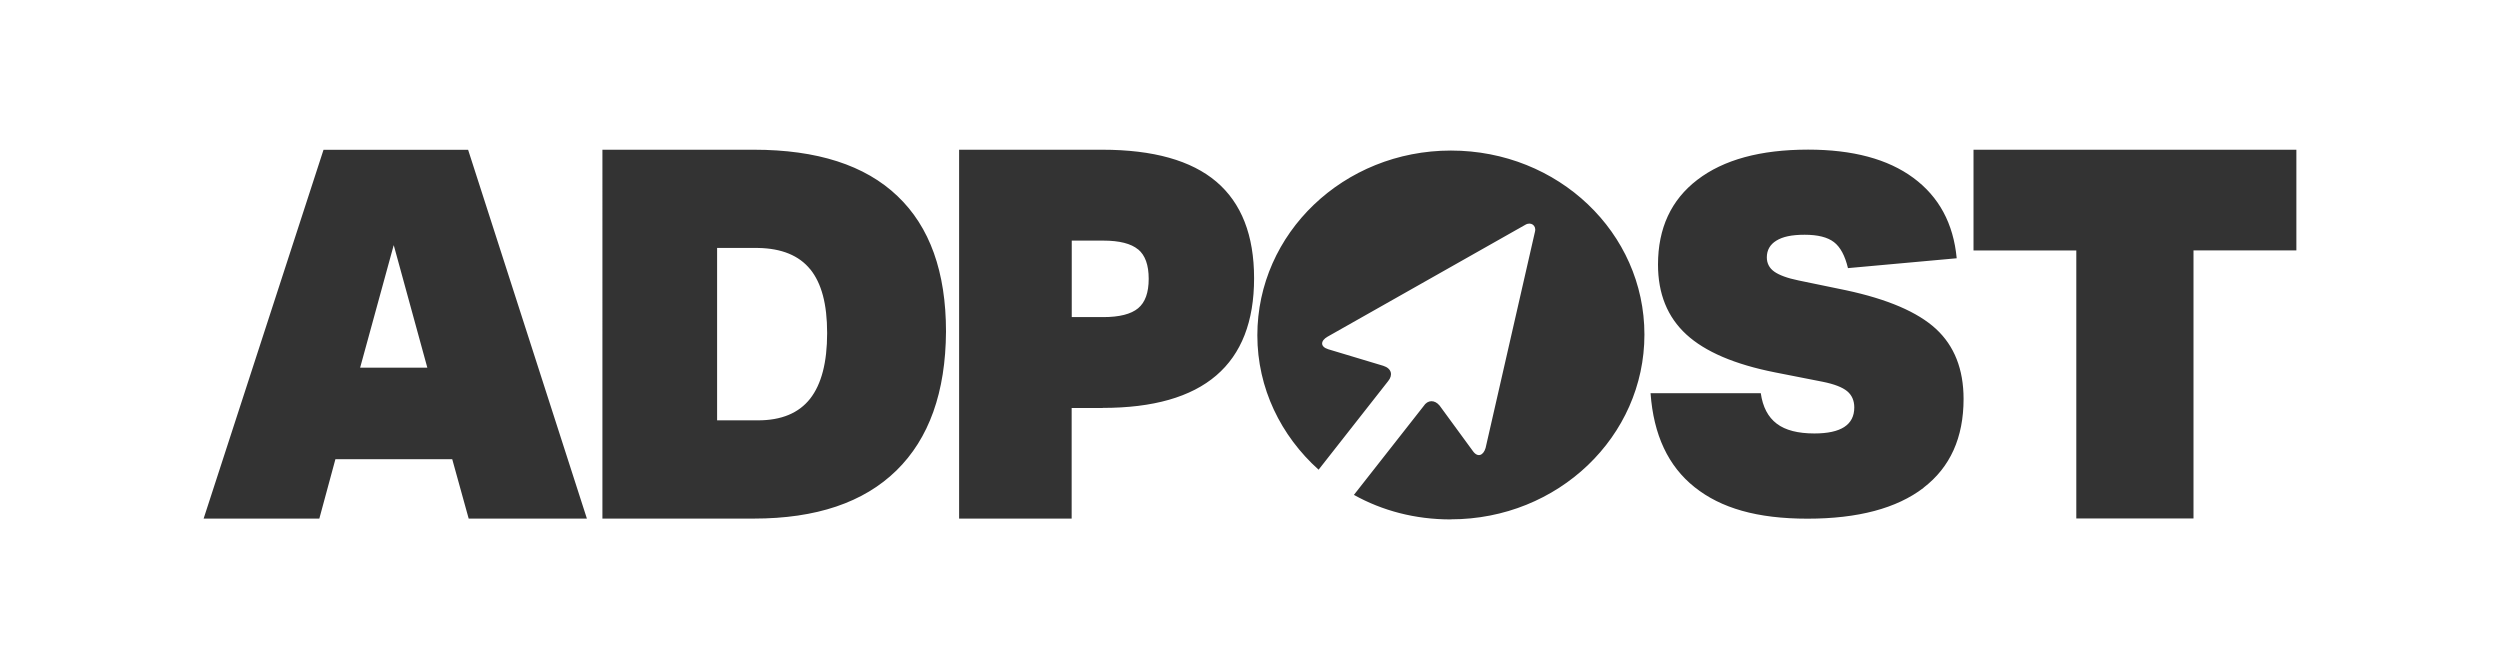 <?xml version="1.0" encoding="UTF-8"?> <svg xmlns="http://www.w3.org/2000/svg" id="a" viewBox="0 0 269 72"><rect x="0" y="0" width="269" height="72" fill="#333333" stroke="none"/><defs><style>.b{fill:#fff;}</style></defs><path class="b" d="M0,0V72H269V0H0ZM50.43,55.8l-1.77-6.39h-12.57l-1.73,6.39h-12.45l12.9-39.68h15.56l12.78,39.68h-12.72Zm46.02-5.17c-3.52,3.44-8.63,5.17-15.34,5.17h-16.29V16.11h16.29c6.81,0,11.97,1.66,15.45,4.98,3.49,3.31,5.23,8.18,5.23,14.59-.04,6.52-1.82,11.51-5.34,14.95Zm22.2-6.73h-3.34v11.9h-12.11V16.11h15.4c5.48,0,9.58,1.15,12.28,3.44,2.7,2.3,4.06,5.76,4.06,10.39,0,9.3-5.43,13.95-16.29,13.95Zm37.44,11.99c-3.82,0-7.34-.93-10.41-2.64l7.49-9.54c.45-.71,1.2-.71,1.73-.07l3.6,4.92c.52,.71,1.12,.43,1.35-.36l5.32-23.3c.15-.64-.45-1.07-1.05-.71l-21.28,12.04c-.75,.43-.82,1.07,.08,1.35l5.92,1.78c.91,.29,1.05,1,.53,1.64l-7.49,9.54c-4.05-3.64-6.59-8.76-6.59-14.46,0-10.98,9.29-19.88,20.83-19.88h0c11.54,0,20.82,8.83,20.82,19.8s-9.29,19.88-20.83,19.88Zm50.87-3.39c-2.88,2.2-7.04,3.31-12.47,3.31s-9.31-1.13-12.15-3.39-4.42-5.62-4.74-10.11h11.86c.21,1.48,.78,2.57,1.72,3.28,.93,.71,2.29,1.05,4.05,1.05,2.86,0,4.29-.93,4.29-2.8,0-.74-.26-1.33-.77-1.75s-1.38-.76-2.62-1.01l-5.13-1.01h0c-4.34-.86-7.53-2.22-9.56-4.09-2.03-1.87-3.04-4.38-3.04-7.51,0-3.91,1.41-6.96,4.23-9.12,2.83-2.17,6.8-3.25,11.92-3.25,4.8,0,8.58,1.01,11.33,3.04s4.31,4.91,4.66,8.65l-11.7,1.06c-.32-1.34-.82-2.27-1.51-2.8s-1.74-.79-3.15-.79-2.36,.21-3.04,.63c-.69,.42-1.03,1.03-1.03,1.8,0,.63,.26,1.15,.79,1.53,.53,.38,1.41,.71,2.64,.96l5.08,1.05c4.48,.96,7.71,2.34,9.69,4.16,1.97,1.82,2.97,4.33,2.97,7.54,0,4.16-1.44,7.35-4.31,9.55Zm40.12-25.56h-11.06v28.85h-12.61V26.95h-11.06v-10.84h34.74v10.84Zm-124.62-.11c.76,.63,1.14,1.68,1.14,3.17s-.38,2.54-1.14,3.17c-.76,.63-2.01,.95-3.75,.95h-3.39v-8.23h3.39c1.74,0,2.99,.32,3.75,.95Zm-35.27,2.15c1.2,1.5,1.81,3.71,1.81,6.86s-.61,5.5-1.83,7.06c-1.22,1.55-3.09,2.33-5.61,2.33h-4.4V26.68h4.39c2.55,.04,4.43,.81,5.64,2.31Zm-44.82-2.59l3.61,13.17h-7.23l3.61-13.17Z"></path></svg> 